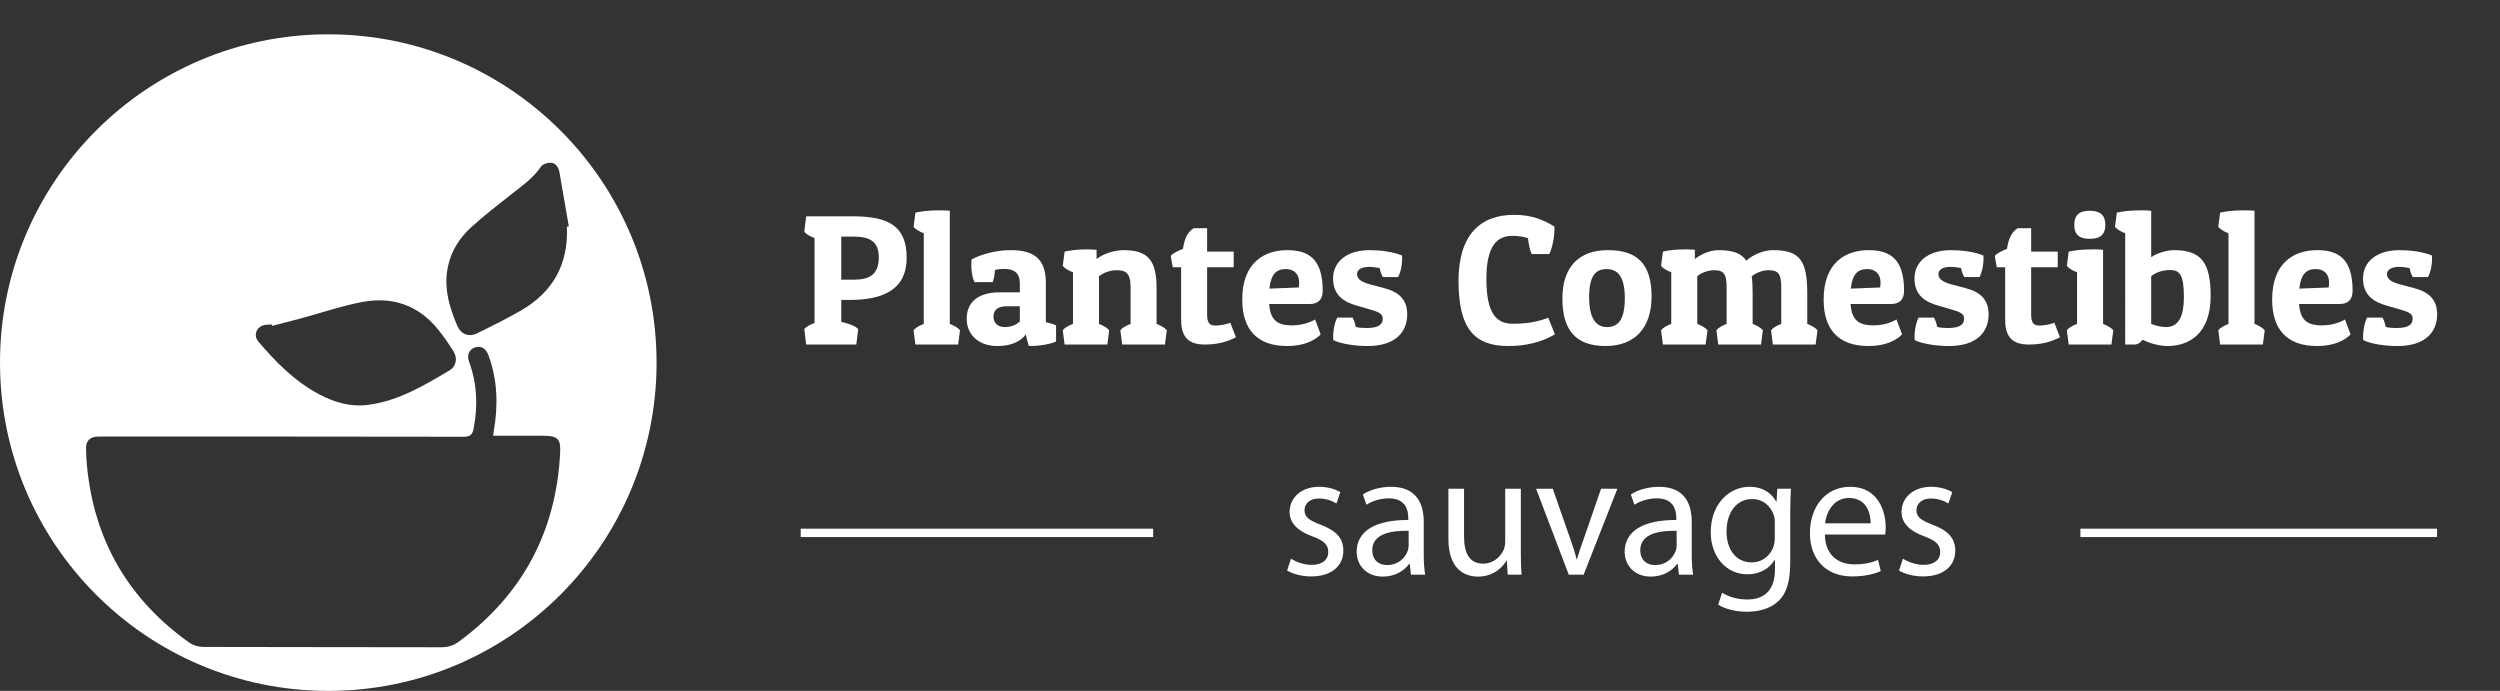 <?xml version="1.0" encoding="utf-8"?>
<!-- Generator: Adobe Illustrator 16.0.0, SVG Export Plug-In . SVG Version: 6.00 Build 0)  -->
<!DOCTYPE svg PUBLIC "-//W3C//DTD SVG 1.1//EN" "http://www.w3.org/Graphics/SVG/1.1/DTD/svg11.dtd">
<svg version="1.1" id="Calque_1" xmlns="http://www.w3.org/2000/svg" xmlns:xlink="http://www.w3.org/1999/xlink" x="0px" y="0px"
	 width="595.837px" height="164.662px" viewBox="0 0 595.837 164.662" enable-background="new 0 0 595.837 164.662"
	 xml:space="preserve">
<rect x="0" y="0" width="595.837" height="164.662" fill="#333333" stroke="none"/>
<g>
	<g>
		<g>
			<g>
				<path fill="#FFFFFF" d="M200.506,71.486v5.225c1.771,0.398,3.454,1.019,4.029,1.727l-0.442,3.676h-11.956l-0.443-3.676
					c0.443-0.575,1.373-1.063,2.436-1.461V56.74c-1.063-0.398-1.993-0.93-2.436-1.506l0.443-3.675h11.734
					c7.616,0.133,12.222,2.125,12.222,9.874c0,7.439-5.402,10.053-13.594,10.053H200.506z M200.506,56.386v10.273h2.967
					c3.764,0,5.978-1.24,5.978-5.313c0-4.296-2.79-4.96-6.288-4.96H200.506z"/>
				<path fill="#FFFFFF" d="M218.176,50.674c2.302-0.531,5.712-0.664,8.192-0.443v26.968c1.018,0.398,1.948,0.93,2.435,1.506
					l-0.442,3.409h-10.185l-0.443-3.409c0.443-0.576,1.373-1.107,2.435-1.506V55.589c-1.018-0.354-1.859-0.886-2.435-1.506
					L218.176,50.674z"/>
				<path fill="#FFFFFF" d="M232.257,67.234c-0.576-1.15-0.885-3.188-0.708-5.401c2.214-1.196,5.757-2.215,9.388-2.215
					c5.402,0,8.325,2.037,8.325,7.75V76.8c0.886,0.177,1.727,0.398,2.436,0.753v3.852c0,0-2.258,1.063-6.465,1.063
					c0,0-0.443-1.151-0.753-2.79c-0.753,1.107-2.613,2.79-6.908,2.79c-3.72,0-7.174-2.214-7.174-6.51
					c0-3.675,2.436-6.288,7.838-6.288h4.827v-2.125c0-2.303-1.196-3.454-3.675-3.454c-0.841,0-1.505,0.044-2.258,0.266
					c-0.044,0.886-0.266,2.259-0.531,2.878H232.257z M243.062,76.622v-3.631h-3.1c-2.214,0-3.188,0.93-3.188,2.436
					c0,1.417,0.886,2.524,2.701,2.524C241.335,77.951,242.531,77.154,243.062,76.622z"/>
				<path fill="#FFFFFF" d="M253.735,59.973c2.303-0.531,5.137-0.664,7.616-0.442v2.214c1.505-1.24,4.251-2.126,6.465-2.126
					c5.801,0,7.838,2.436,7.838,9.078v8.502c1.019,0.398,1.948,0.93,2.436,1.506l-0.443,3.409h-10.185l-0.443-3.409
					c0.443-0.576,1.373-1.107,2.436-1.506v-8.768c0-3.365-1.151-4.03-3.321-4.03c-1.727,0-3.144,0.665-4.207,1.418v11.38
					c1.019,0.398,1.948,0.93,2.436,1.506l-0.443,3.409h-10.185l-0.443-3.409c0.443-0.576,1.373-1.107,2.436-1.506V64.888
					c-1.019-0.354-1.86-0.886-2.436-1.505L253.735,59.973z"/>
				<path fill="#FFFFFF" d="M279.021,60.991c0.62-0.708,1.904-1.284,2.923-1.683c0.266-1.859,0.841-3.853,2.524-4.915h3.232v5.579
					h6.332v3.72H287.7v11.203c0,1.727,0.354,2.701,1.948,2.701c0.93,0,2.436-0.222,3.587-0.664l1.329,3.454
					c-2.347,1.195-4.561,1.727-7.439,1.727c-4.384,0-5.624-2.347-5.624-5.978V63.692h-1.993L279.021,60.991z"/>
				<path fill="#FFFFFF" d="M314.757,79.678c0,0-2.169,2.79-8.015,2.79c-7.129,0-10.672-3.941-10.672-11.07
					c0-9.078,5.535-11.779,10.716-11.779c4.915,0,8.458,1.904,8.458,9.653c0,2.037-0.974,3.188-3.144,3.188h-9.609
					c0.266,3.72,1.815,5.093,5.446,5.093c3.366,0,5.491-1.417,5.491-1.417L314.757,79.678z M302.536,68.785l6.996-0.267
					c0.487-2.745-0.752-4.384-3.1-4.384C304.218,64.135,302.934,65.286,302.536,68.785z"/>
				<path fill="#FFFFFF" d="M329.592,66.039c-0.354-0.62-0.62-1.284-0.753-2.125c-0.708-0.178-1.771-0.311-2.48-0.311
					c-1.727,0-2.922,0.576-2.922,1.728c0,0.886,0.576,1.771,3.055,2.436l3.499,0.93c3.365,0.886,5.402,2.656,5.402,6.243
					c0,4.074-2.701,7.528-9.432,7.528c-2.967,0-6.332-0.487-8.192-1.417c-0.133-1.728,0.221-3.941,0.93-5.358h3.675
					c0.354,0.664,0.62,1.373,0.753,2.214c0.753,0.222,1.639,0.266,2.524,0.266c2.037,0,3.897-0.354,3.897-2.214
					c0-0.886-0.398-1.461-2.613-2.081l-3.498-1.019c-3.144-0.886-5.712-2.479-5.712-6.509c0-3.985,3.277-6.731,8.724-6.731
					c2.436,0,5.535,0.354,7.705,1.284c0.133,1.728-0.221,3.72-0.93,5.137H329.592z"/>
				<path fill="#FFFFFF" d="M365.063,60.549c-0.398-0.753-0.752-2.436-0.885-3.765c-0.93-0.398-2.701-0.575-3.675-0.575
					c-3.631,0-6.244,2.214-6.244,10.317c0,8.06,2.302,10.628,6.244,10.628c3.188,0,5.668-0.354,8.502-1.418l1.594,3.941
					c-3.276,1.948-7.041,2.79-11.159,2.79c-8.104,0-11.823-4.207-11.823-15.543c0-10.893,5.136-15.72,13.24-15.72
					c4.074,0,6.775,1.063,9.609,2.79c0.133,1.859-0.442,5.004-1.195,6.554H365.063z"/>
				<path fill="#FFFFFF" d="M383.22,59.618c7.041,0,10.406,3.321,10.406,11.07c0,7.351-3.896,11.779-10.938,11.779
					c-6.996,0-10.317-3.631-10.317-11.336C372.371,63.736,376.223,59.618,383.22,59.618z M382.998,77.951
					c2.79,0,4.251-1.904,4.251-6.908c0-5.048-1.638-6.908-4.339-6.908s-4.163,1.684-4.163,6.731
					C378.747,75.87,380.386,77.951,382.998,77.951z"/>
				<path fill="#FFFFFF" d="M396.329,59.973c2.302-0.531,5.136-0.664,7.616-0.442v2.214c1.373-1.151,3.764-2.126,5.535-2.126
					c3.454,0,5.535,0.709,6.73,2.524c1.506-1.461,4.251-2.524,6.288-2.524c6.554,0,8.236,2.48,8.236,10.406v7.174
					c1.019,0.398,1.948,0.93,2.436,1.506l-0.443,3.409h-10.185l-0.443-3.409c0.443-0.576,1.373-1.107,2.436-1.506v-8.768
					c0-3.365-0.886-4.03-3.056-4.03c-1.373,0-2.967,0.62-3.985,1.462c0.177,1.195,0.222,2.568,0.222,4.162v7.174
					c1.019,0.398,1.948,0.93,2.436,1.506l-0.443,3.409h-10.185l-0.443-3.409c0.443-0.576,1.373-1.107,2.436-1.506v-8.768
					c0-3.365-0.886-4.03-3.056-4.03c-1.417,0-3.011,0.665-3.941,1.418v11.38c1.019,0.398,1.948,0.93,2.436,1.506l-0.443,3.409
					h-10.185l-0.443-3.409c0.443-0.576,1.373-1.107,2.436-1.506V64.888c-1.019-0.354-1.86-0.886-2.436-1.505L396.329,59.973z"/>
				<path fill="#FFFFFF" d="M453.321,79.678c0,0-2.169,2.79-8.015,2.79c-7.129,0-10.672-3.941-10.672-11.07
					c0-9.078,5.535-11.779,10.716-11.779c4.915,0,8.458,1.904,8.458,9.653c0,2.037-0.974,3.188-3.144,3.188h-9.609
					c0.266,3.72,1.815,5.093,5.446,5.093c3.366,0,5.491-1.417,5.491-1.417L453.321,79.678z M441.1,68.785l6.996-0.267
					c0.487-2.745-0.753-4.384-3.1-4.384C442.782,64.135,441.498,65.286,441.1,68.785z"/>
				<path fill="#FFFFFF" d="M468.156,66.039c-0.354-0.62-0.62-1.284-0.753-2.125c-0.708-0.178-1.771-0.311-2.48-0.311
					c-1.727,0-2.922,0.576-2.922,1.728c0,0.886,0.576,1.771,3.055,2.436l3.499,0.93c3.365,0.886,5.402,2.656,5.402,6.243
					c0,4.074-2.701,7.528-9.432,7.528c-2.967,0-6.332-0.487-8.192-1.417c-0.133-1.728,0.221-3.941,0.93-5.358h3.676
					c0.354,0.664,0.62,1.373,0.752,2.214c0.753,0.222,1.639,0.266,2.524,0.266c2.037,0,3.897-0.354,3.897-2.214
					c0-0.886-0.398-1.461-2.613-2.081l-3.498-1.019c-3.144-0.886-5.712-2.479-5.712-6.509c0-3.985,3.277-6.731,8.724-6.731
					c2.436,0,5.535,0.354,7.705,1.284c0.133,1.728-0.221,3.72-0.93,5.137H468.156z"/>
				<path fill="#FFFFFF" d="M475.419,60.991c0.62-0.708,1.904-1.284,2.923-1.683c0.266-1.859,0.841-3.853,2.524-4.915h3.232v5.579
					h6.332v3.72h-6.332v11.203c0,1.727,0.354,2.701,1.948,2.701c0.93,0,2.436-0.222,3.587-0.664l1.329,3.454
					c-2.347,1.195-4.561,1.727-7.439,1.727c-4.384,0-5.624-2.347-5.624-5.978V63.692h-1.993L475.419,60.991z"/>
				<path fill="#FFFFFF" d="M493.044,59.973c2.303-0.531,5.712-0.664,8.192-0.442v17.668c1.019,0.398,1.949,0.93,2.436,1.506
					l-0.443,3.409h-10.185l-0.443-3.409c0.443-0.576,1.373-1.107,2.436-1.506V64.888c-1.019-0.354-1.86-0.886-2.436-1.505
					L493.044,59.973z M498.048,50.23c2.258,0,3.72,0.842,3.72,3.366c0,2.523-1.461,3.32-3.72,3.32s-3.675-0.797-3.675-3.32
					C494.373,51.072,495.79,50.23,498.048,50.23z"/>
				<path fill="#FFFFFF" d="M504.513,50.674c2.303-0.531,5.712-0.664,8.192-0.443v11.07c1.151-0.841,3.498-1.683,5.446-1.683
					c6.509,0,8.724,3.012,8.724,10.938c0,9.211-5.402,11.912-10.273,11.912c-1.993,0-4.295-0.664-5.934-1.506
					c-0.443,0.62-1.151,1.151-1.948,1.151h-2.214V55.589c-1.018-0.354-1.859-0.886-2.435-1.506L504.513,50.674z M512.706,77.198
					c1.24,0.487,2.479,0.753,3.542,0.753c3.188,0,4.251-2.923,4.251-7.13c0-5.137-0.886-6.465-3.277-6.465
					c-1.86,0-3.499,0.62-4.517,1.462V77.198z"/>
				<path fill="#FFFFFF" d="M529.135,50.674c2.303-0.531,5.712-0.664,8.192-0.443v26.968c1.019,0.398,1.948,0.93,2.436,1.506
					l-0.443,3.409h-10.185l-0.442-3.409c0.442-0.576,1.373-1.107,2.435-1.506V55.589c-1.018-0.354-1.859-0.886-2.435-1.506
					L529.135,50.674z"/>
				<path fill="#FFFFFF" d="M560.221,79.678c0,0-2.169,2.79-8.015,2.79c-7.129,0-10.672-3.941-10.672-11.07
					c0-9.078,5.535-11.779,10.716-11.779c4.915,0,8.458,1.904,8.458,9.653c0,2.037-0.974,3.188-3.144,3.188h-9.609
					c0.266,3.72,1.815,5.093,5.446,5.093c3.366,0,5.491-1.417,5.491-1.417L560.221,79.678z M548,68.785l6.996-0.267
					c0.487-2.745-0.752-4.384-3.1-4.384C549.682,64.135,548.398,65.286,548,68.785z"/>
				<path fill="#FFFFFF" d="M575.056,66.039c-0.354-0.62-0.62-1.284-0.753-2.125c-0.708-0.178-1.771-0.311-2.48-0.311
					c-1.727,0-2.922,0.576-2.922,1.728c0,0.886,0.576,1.771,3.055,2.436l3.499,0.93c3.365,0.886,5.402,2.656,5.402,6.243
					c0,4.074-2.701,7.528-9.432,7.528c-2.967,0-6.332-0.487-8.192-1.417c-0.133-1.728,0.221-3.941,0.93-5.358h3.675
					c0.354,0.664,0.62,1.373,0.753,2.214c0.753,0.222,1.639,0.266,2.524,0.266c2.037,0,3.897-0.354,3.897-2.214
					c0-0.886-0.398-1.461-2.613-2.081l-3.498-1.019c-3.144-0.886-5.712-2.479-5.712-6.509c0-3.985,3.277-6.731,8.724-6.731
					c2.436,0,5.535,0.354,7.705,1.284c0.133,1.728-0.221,3.72-0.93,5.137H575.056z"/>
			</g>
		</g>
		<g>
			<g>
				<path fill="#FFFFFF" d="M307.689,133.151c1.1,0.719,3.045,1.48,4.907,1.48c2.707,0,3.976-1.354,3.976-3.046
					c0-1.776-1.057-2.749-3.807-3.764c-3.68-1.312-5.414-3.342-5.414-5.795c0-3.3,2.665-6.007,7.064-6.007
					c2.072,0,3.891,0.593,5.033,1.27l-0.931,2.707c-0.804-0.508-2.284-1.185-4.188-1.185c-2.199,0-3.426,1.269-3.426,2.792
					c0,1.691,1.227,2.453,3.891,3.468c3.553,1.354,5.372,3.13,5.372,6.176c0,3.595-2.792,6.133-7.656,6.133
					c-2.242,0-4.314-0.55-5.752-1.396L307.689,133.151z"/>
				<path fill="#FFFFFF" d="M336.283,136.958l-0.296-2.58h-0.127c-1.142,1.607-3.342,3.045-6.26,3.045
					c-4.145,0-6.26-2.918-6.26-5.879c0-4.949,4.399-7.656,12.309-7.613v-0.423c0-1.692-0.465-4.737-4.653-4.737
					c-1.903,0-3.892,0.592-5.33,1.522l-0.846-2.453c1.692-1.1,4.145-1.819,6.725-1.819c6.26,0,7.783,4.272,7.783,8.375v7.656
					c0,1.776,0.084,3.511,0.338,4.906H336.283z M335.733,126.511c-4.061-0.085-8.671,0.634-8.671,4.61
					c0,2.411,1.607,3.553,3.511,3.553c2.665,0,4.356-1.691,4.949-3.426c0.127-0.381,0.211-0.804,0.211-1.185V126.511z"/>
				<path fill="#FFFFFF" d="M362.466,131.375c0,2.114,0.042,3.976,0.169,5.583h-3.299l-0.211-3.342h-0.084
					c-0.973,1.649-3.13,3.807-6.768,3.807c-3.214,0-7.063-1.776-7.063-8.967v-11.97h3.722v11.336c0,3.891,1.184,6.514,4.568,6.514
					c2.496,0,4.23-1.734,4.907-3.384c0.211-0.55,0.338-1.227,0.338-1.903v-12.563h3.722V131.375z"/>
				<path fill="#FFFFFF" d="M370.081,116.486l4.018,11.505c0.677,1.86,1.227,3.553,1.65,5.245h0.127
					c0.465-1.692,1.057-3.385,1.734-5.245l3.976-11.505h3.891l-8.036,20.472h-3.553l-7.783-20.472H370.081z"/>
				<path fill="#FFFFFF" d="M400.155,136.958l-0.296-2.58h-0.127c-1.142,1.607-3.341,3.045-6.26,3.045
					c-4.145,0-6.26-2.918-6.26-5.879c0-4.949,4.399-7.656,12.309-7.613v-0.423c0-1.692-0.465-4.737-4.653-4.737
					c-1.903,0-3.891,0.592-5.33,1.522l-0.846-2.453c1.692-1.1,4.145-1.819,6.725-1.819c6.26,0,7.783,4.272,7.783,8.375v7.656
					c0,1.776,0.084,3.511,0.338,4.906H400.155z M399.605,126.511c-4.061-0.085-8.671,0.634-8.671,4.61
					c0,2.411,1.607,3.553,3.511,3.553c2.665,0,4.356-1.691,4.949-3.426c0.127-0.381,0.211-0.804,0.211-1.185V126.511z"/>
				<path fill="#FFFFFF" d="M426.845,116.486c-0.084,1.48-0.169,3.13-0.169,5.625v11.886c0,4.695-0.931,7.571-2.918,9.348
					c-1.988,1.861-4.864,2.453-7.444,2.453c-2.454,0-5.161-0.592-6.81-1.691l0.931-2.834c1.354,0.846,3.468,1.607,6.006,1.607
					c3.807,0,6.598-1.988,6.598-7.148v-2.284h-0.084c-1.142,1.903-3.342,3.426-6.514,3.426c-5.076,0-8.713-4.314-8.713-9.981
					c0-6.938,4.526-10.871,9.221-10.871c3.553,0,5.499,1.861,6.387,3.554h0.085l0.169-3.088H426.845z M422.996,124.564
					c0-0.634-0.042-1.184-0.211-1.691c-0.677-2.157-2.496-3.934-5.203-3.934c-3.553,0-6.091,3.003-6.091,7.74
					c0,4.019,2.03,7.359,6.049,7.359c2.284,0,4.356-1.438,5.16-3.807c0.211-0.634,0.296-1.354,0.296-1.987V124.564z"/>
				<path fill="#FFFFFF" d="M434.925,127.398c0.084,5.034,3.299,7.106,7.021,7.106c2.665,0,4.272-0.466,5.668-1.058l0.634,2.665
					c-1.311,0.592-3.553,1.269-6.81,1.269c-6.303,0-10.067-4.145-10.067-10.32s3.637-11.04,9.602-11.04
					c6.683,0,8.459,5.88,8.459,9.645c0,0.761-0.085,1.354-0.127,1.733H434.925z M445.838,124.734
					c0.042-2.369-0.973-6.049-5.16-6.049c-3.764,0-5.414,3.469-5.71,6.049H445.838z"/>
				<path fill="#FFFFFF" d="M453.537,133.151c1.1,0.719,3.045,1.48,4.907,1.48c2.707,0,3.976-1.354,3.976-3.046
					c0-1.776-1.057-2.749-3.807-3.764c-3.68-1.312-5.414-3.342-5.414-5.795c0-3.3,2.665-6.007,7.064-6.007
					c2.072,0,3.891,0.593,5.033,1.27l-0.931,2.707c-0.804-0.508-2.284-1.185-4.188-1.185c-2.199,0-3.426,1.269-3.426,2.792
					c0,1.691,1.227,2.453,3.891,3.468c3.553,1.354,5.372,3.13,5.372,6.176c0,3.595-2.792,6.133-7.656,6.133
					c-2.242,0-4.314-0.55-5.752-1.396L453.537,133.151z"/>
			</g>
		</g>
		<g>
			<rect x="190.837" y="126" fill="#FFFFFF" width="84" height="2"/>
		</g>
		<g>
			<rect x="495.837" y="126" fill="#FFFFFF" width="85" height="2"/>
		</g>
	</g>
</g>
<g>
	<g>
		<g>
			<g>
				<path fill="#FFFFFF" d="M78.242,8.179C35.03,8.179,0,43.208,0,86.42c0,43.213,35.03,78.242,78.242,78.242
					s78.242-35.029,78.242-78.242C156.483,43.208,121.454,8.179,78.242,8.179z M63.097,77.446c0.554-0.113,1.141-0.072,1.712-0.104
					c0.023,0.106,0.048,0.215,0.071,0.322c2.314-0.602,4.634-1.186,6.943-1.81c4.88-1.314,9.694-2.975,14.647-3.9
					c7.04-1.316,13.16,0.781,17.813,6.408c1.394,1.685,2.631,3.517,3.795,5.368c1.014,1.612,0.682,3.589-0.934,4.544
					c-6.113,3.622-12.219,7.309-19.482,8.23c-4.107,0.522-7.879-0.586-11.458-2.459c-5.858-3.064-10.419-7.668-14.626-12.645
					C60.292,79.88,61.132,77.852,63.097,77.446z M133.503,107.992c-0.97,18.738-9.001,33.781-24.123,44.918
					c-1.277,0.939-2.594,1.355-4.207,1.353c-18.91-0.047-37.821-0.013-56.731-0.075c-1.118-0.002-2.417-0.38-3.321-1.022
					c-14.484-10.304-22.66-24.304-24.379-42.028c-0.142-1.456-0.236-2.925-0.237-4.389c0-1.677,0.959-2.607,2.619-2.694
					c0.47-0.024,0.942-0.006,1.414-0.006c28.653,0,57.307-0.019,85.959,0.041c1.612,0.004,2.125-0.539,2.401-2.007
					c1.009-5.364,0.824-10.619-1.073-15.777c-0.62-1.688-0.071-2.972,1.366-3.494c1.359-0.494,2.612,0.182,3.234,1.879
					c2.164,5.909,2.331,11.917,1.257,18.056c-0.053,0.304-0.101,1.112-0.199,1.112c4.134,0,8.105,0,12.076,0
					C132.963,103.857,133.679,104.62,133.503,107.992z M124.227,73.964c-3.434,1.99-7.004,3.753-10.57,5.501
					c-1.927,0.944-3.84,0.155-4.663-1.785c-1.987-4.684-3.382-9.471-2.129-14.633c0.857-3.531,2.803-6.469,5.408-8.858
					c3.002-2.751,6.251-5.239,9.45-7.771c2.583-2.045,5.311-3.895,7.212-6.705c0.394-0.582,1.52-0.957,2.29-0.93
					c1.227,0.044,1.892,1.054,2.101,2.222c0.77,4.313,1.498,8.633,2.242,12.949c-0.153,0.015-0.307,0.029-0.459,0.046
					C135.512,62.865,131.854,69.547,124.227,73.964z"/>
			</g>
		</g>
	</g>
</g>
</svg>
